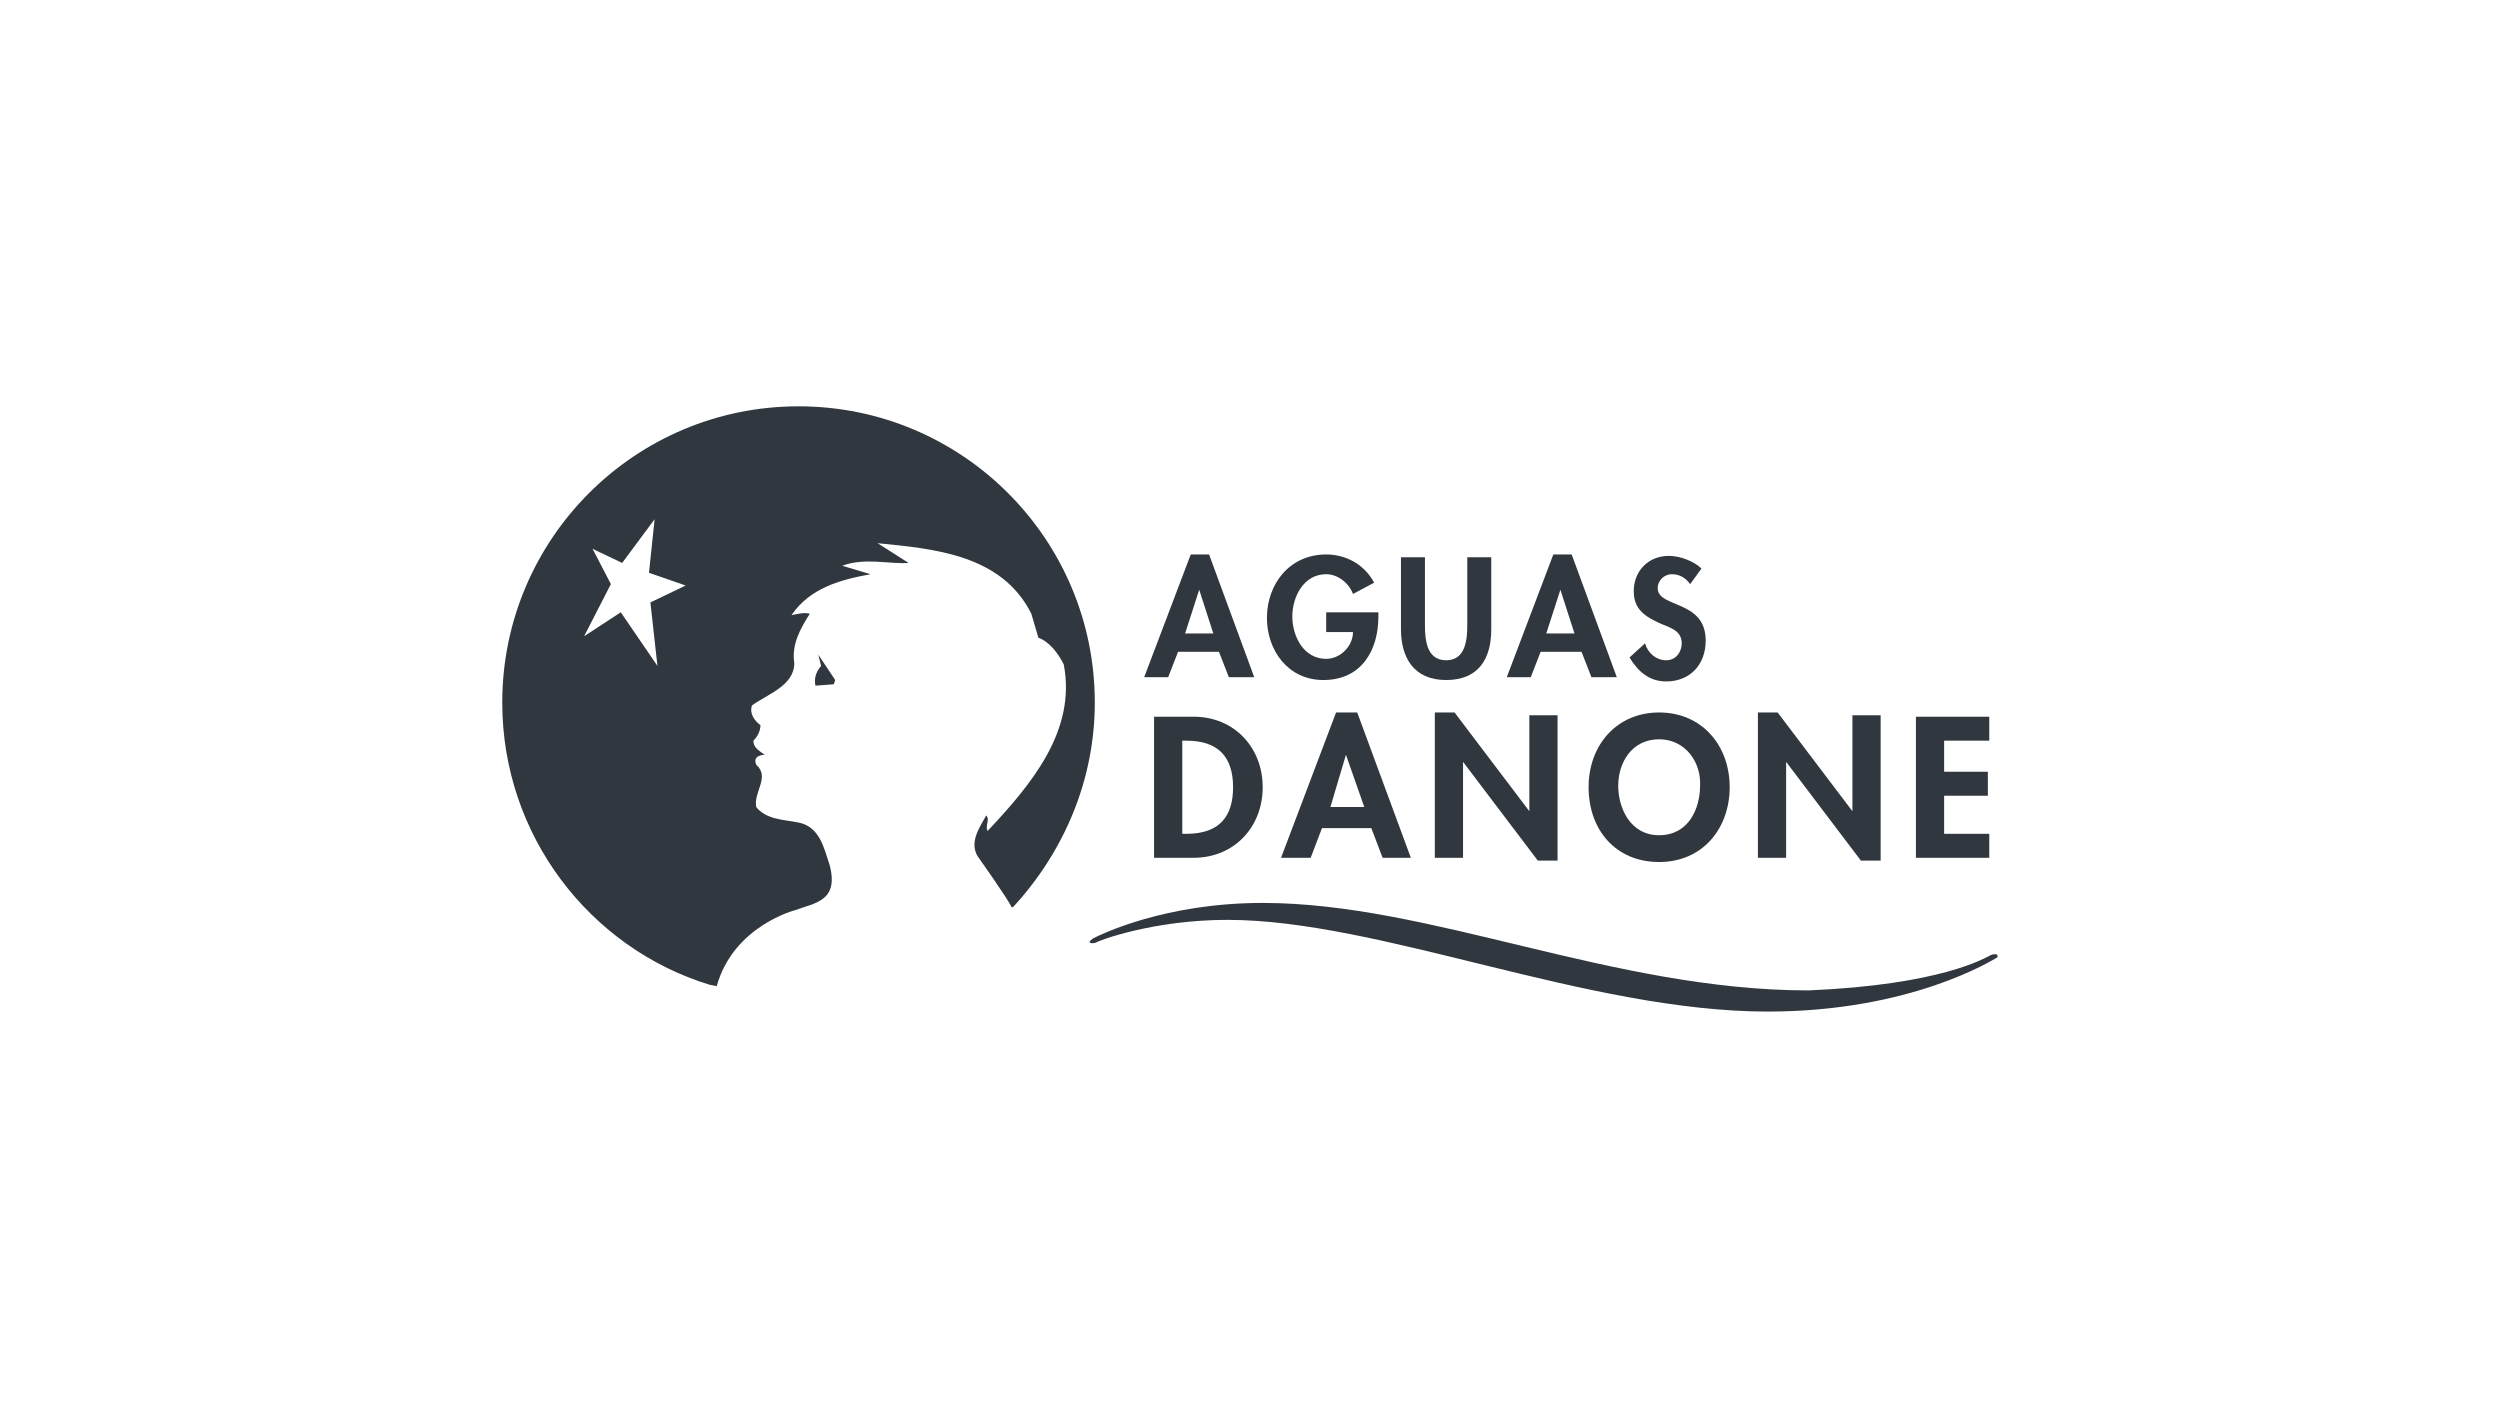 <?xml version="1.0" encoding="utf-8"?>
<!-- Generator: Adobe Illustrator 24.0.0, SVG Export Plug-In . SVG Version: 6.00 Build 0)  -->
<svg version="1.1" id="Layer_1" xmlns="http://www.w3.org/2000/svg" xmlns:xlink="http://www.w3.org/1999/xlink" x="0px" y="0px"
	 viewBox="0 0 177.2 100.5" style="enable-background:new 0 0 177.2 100.5;" xml:space="preserve">
<style type="text/css">
	.st0{fill:#30373F;}
</style>
<g>
	<path class="st0" d="M46,40.6l2.6,0.9l-2.5,1.2l0.5,4.5L44,43.4l-2.6,1.7l1.9-3.7L42,38.9l2.1,1l2.3-3.1L46,40.6z M77.6,49.8
		c0-11.6-9.4-21-21-21c-11.6,0-21,9.4-21,21c0,9.4,6.2,17.4,14.7,20l0.5,0.1c1.2-4.3,5.6-5.4,5.6-5.4c1.3-0.5,3.1-0.6,2.4-3.2
		c-0.4-1.2-0.7-2.7-2.2-3c-1-0.2-2.3-0.2-3-1.1c-0.2-1.1,1-2.1,0-3c-0.3-0.7,0.6-0.7,0.6-0.7c-0.4-0.3-0.8-0.5-0.8-1
		c0.3-0.3,0.5-0.7,0.5-1.1c-0.4-0.3-0.8-0.8-0.6-1.4c1.1-0.8,3-1.4,3-3c-0.2-1.3,0.4-2.4,1.1-3.5c-0.4-0.1-0.8,0-1.3,0.1
		c1.3-1.9,3.4-2.5,5.6-2.9l-2-0.6c1.6-0.6,3.3-0.1,4.7-0.2l-2.2-1.4c4,0.4,8.8,0.8,10.9,5l0.5,1.7c0.8,0.3,1.4,1.1,1.8,1.9
		c0.9,4.7-2.3,8.5-5.4,11.8c-0.2-0.4,0.2-0.8-0.1-1.1c-0.5,0.9-1.2,1.9-0.6,2.9c0,0,2.2,3.1,2.4,3.6l0.1,0
		C75.4,60.4,77.6,55.3,77.6,49.8 M58.3,47.1c0,0-0.7,0.6-0.5,1.5l1.3-0.1l0.1-0.3L58,46.4l0.2,0.8"/>
	<g>
		<path class="st0" d="M83.5,46.2L82.8,48h-1.7l3.3-8.7h1.3l3.2,8.7h-1.8l-0.7-1.8H83.5z M85,41.8L85,41.8l-1,3.1h2L85,41.8z"/>
	</g>
	<g>
		<path class="st0" d="M81.8,50.8h2.8c2.9,0,4.9,2.2,4.9,5c0,2.8-2,5-4.9,5h-2.8V50.8z M83.8,59.1h0.3c2.4,0,3.3-1.3,3.3-3.3
			c0-2.2-1.1-3.3-3.3-3.3h-0.3V59.1z"/>
	</g>
	<g>
		<path class="st0" d="M93.7,58.7l-0.8,2.1h-2.1l3.9-10.3h1.5l3.8,10.3H98l-0.8-2.1H93.7z M95.4,53.5L95.4,53.5l-1.1,3.7h2.4
			L95.4,53.5z"/>
	</g>
	<g>
		<path class="st0" d="M101.7,50.5h1.4l5.3,7h0v-6.8h2V61H109l-5.3-7h0v6.8h-2V50.5z"/>
	</g>
	<g>
		<path class="st0" d="M124.6,50.5h1.4l5.3,7h0v-6.8h2V61h-1.4l-5.3-7h0v6.8h-2V50.5z"/>
	</g>
	<g>
		<path class="st0" d="M137.8,52.5v2.2h3.1v1.7h-3.1v2.7h3.2v1.7h-5.2V50.8h5.2v1.7H137.8z"/>
	</g>
	<g>
		<path class="st0" d="M117.6,61.1c-3.1,0-5-2.3-5-5.3c0-3,2-5.3,5-5.3c3,0,5,2.3,5,5.3C122.6,58.7,120.7,61.1,117.6,61.1z
			 M117.6,52.4c-1.9,0-2.9,1.6-2.9,3.3c0,1.5,0.8,3.5,2.9,3.5s2.9-1.9,2.9-3.5C120.6,54.1,119.5,52.4,117.6,52.4z"/>
	</g>
	<g>
		<path class="st0" d="M97.7,43.5v0.2c0,2.4-1.2,4.5-3.9,4.5c-2.5,0-4-2.1-4-4.4c0-2.4,1.6-4.5,4.2-4.5c1.4,0,2.7,0.7,3.4,2
			l-1.5,0.8c-0.3-0.8-1.1-1.4-1.9-1.4c-1.6,0-2.4,1.6-2.4,3c0,1.4,0.8,3,2.4,3c1,0,1.9-0.9,1.9-1.9H94v-1.4H97.7z"/>
	</g>
	<g>
		<path class="st0" d="M99.3,39.5h1.7v4.8c0,1,0.1,2.5,1.5,2.5c1.4,0,1.5-1.5,1.5-2.5v-4.8h1.7v5.1c0,2.1-0.9,3.6-3.2,3.6
			c-2.3,0-3.2-1.6-3.2-3.6V39.5z"/>
	</g>
	<g>
		<path class="st0" d="M109.2,46.2l-0.7,1.8h-1.7l3.3-8.7h1.3l3.2,8.7h-1.8l-0.7-1.8H109.2z M110.6,41.8L110.6,41.8l-1,3.1h2
			L110.6,41.8z"/>
	</g>
	<g>
		<path class="st0" d="M119.8,41.4c-0.3-0.4-0.7-0.7-1.3-0.7c-0.5,0-1,0.4-1,1c0,1.4,3.4,0.8,3.4,3.7c0,1.7-1.1,2.9-2.8,2.9
			c-1.2,0-2-0.7-2.6-1.7l1.1-1c0.2,0.7,0.8,1.2,1.5,1.2c0.7,0,1.1-0.6,1.1-1.2c0-0.9-0.8-1.1-1.5-1.4c-1.1-0.5-1.9-1-1.9-2.3
			c0-1.4,1-2.5,2.5-2.5c0.8,0,1.8,0.4,2.3,0.9L119.8,41.4z"/>
	</g>
	<path class="st0" d="M89.5,64c11.9,0,24.8,6.2,38.7,6.2c9.4-0.4,12.5-2.3,12.9-2.5c0.5-0.2,0.6,0.1,0.4,0.2
		c-0.2,0.1-6,3.8-16.2,3.8c-12.8,0-27.5-6.5-38.3-6.5c-5.3,0-9.2,1.5-9.3,1.6c-0.2,0.1-0.8,0.1-0.2-0.3C78.1,66.2,82.6,64,89.5,64z"
		/>
</g>
</svg>
